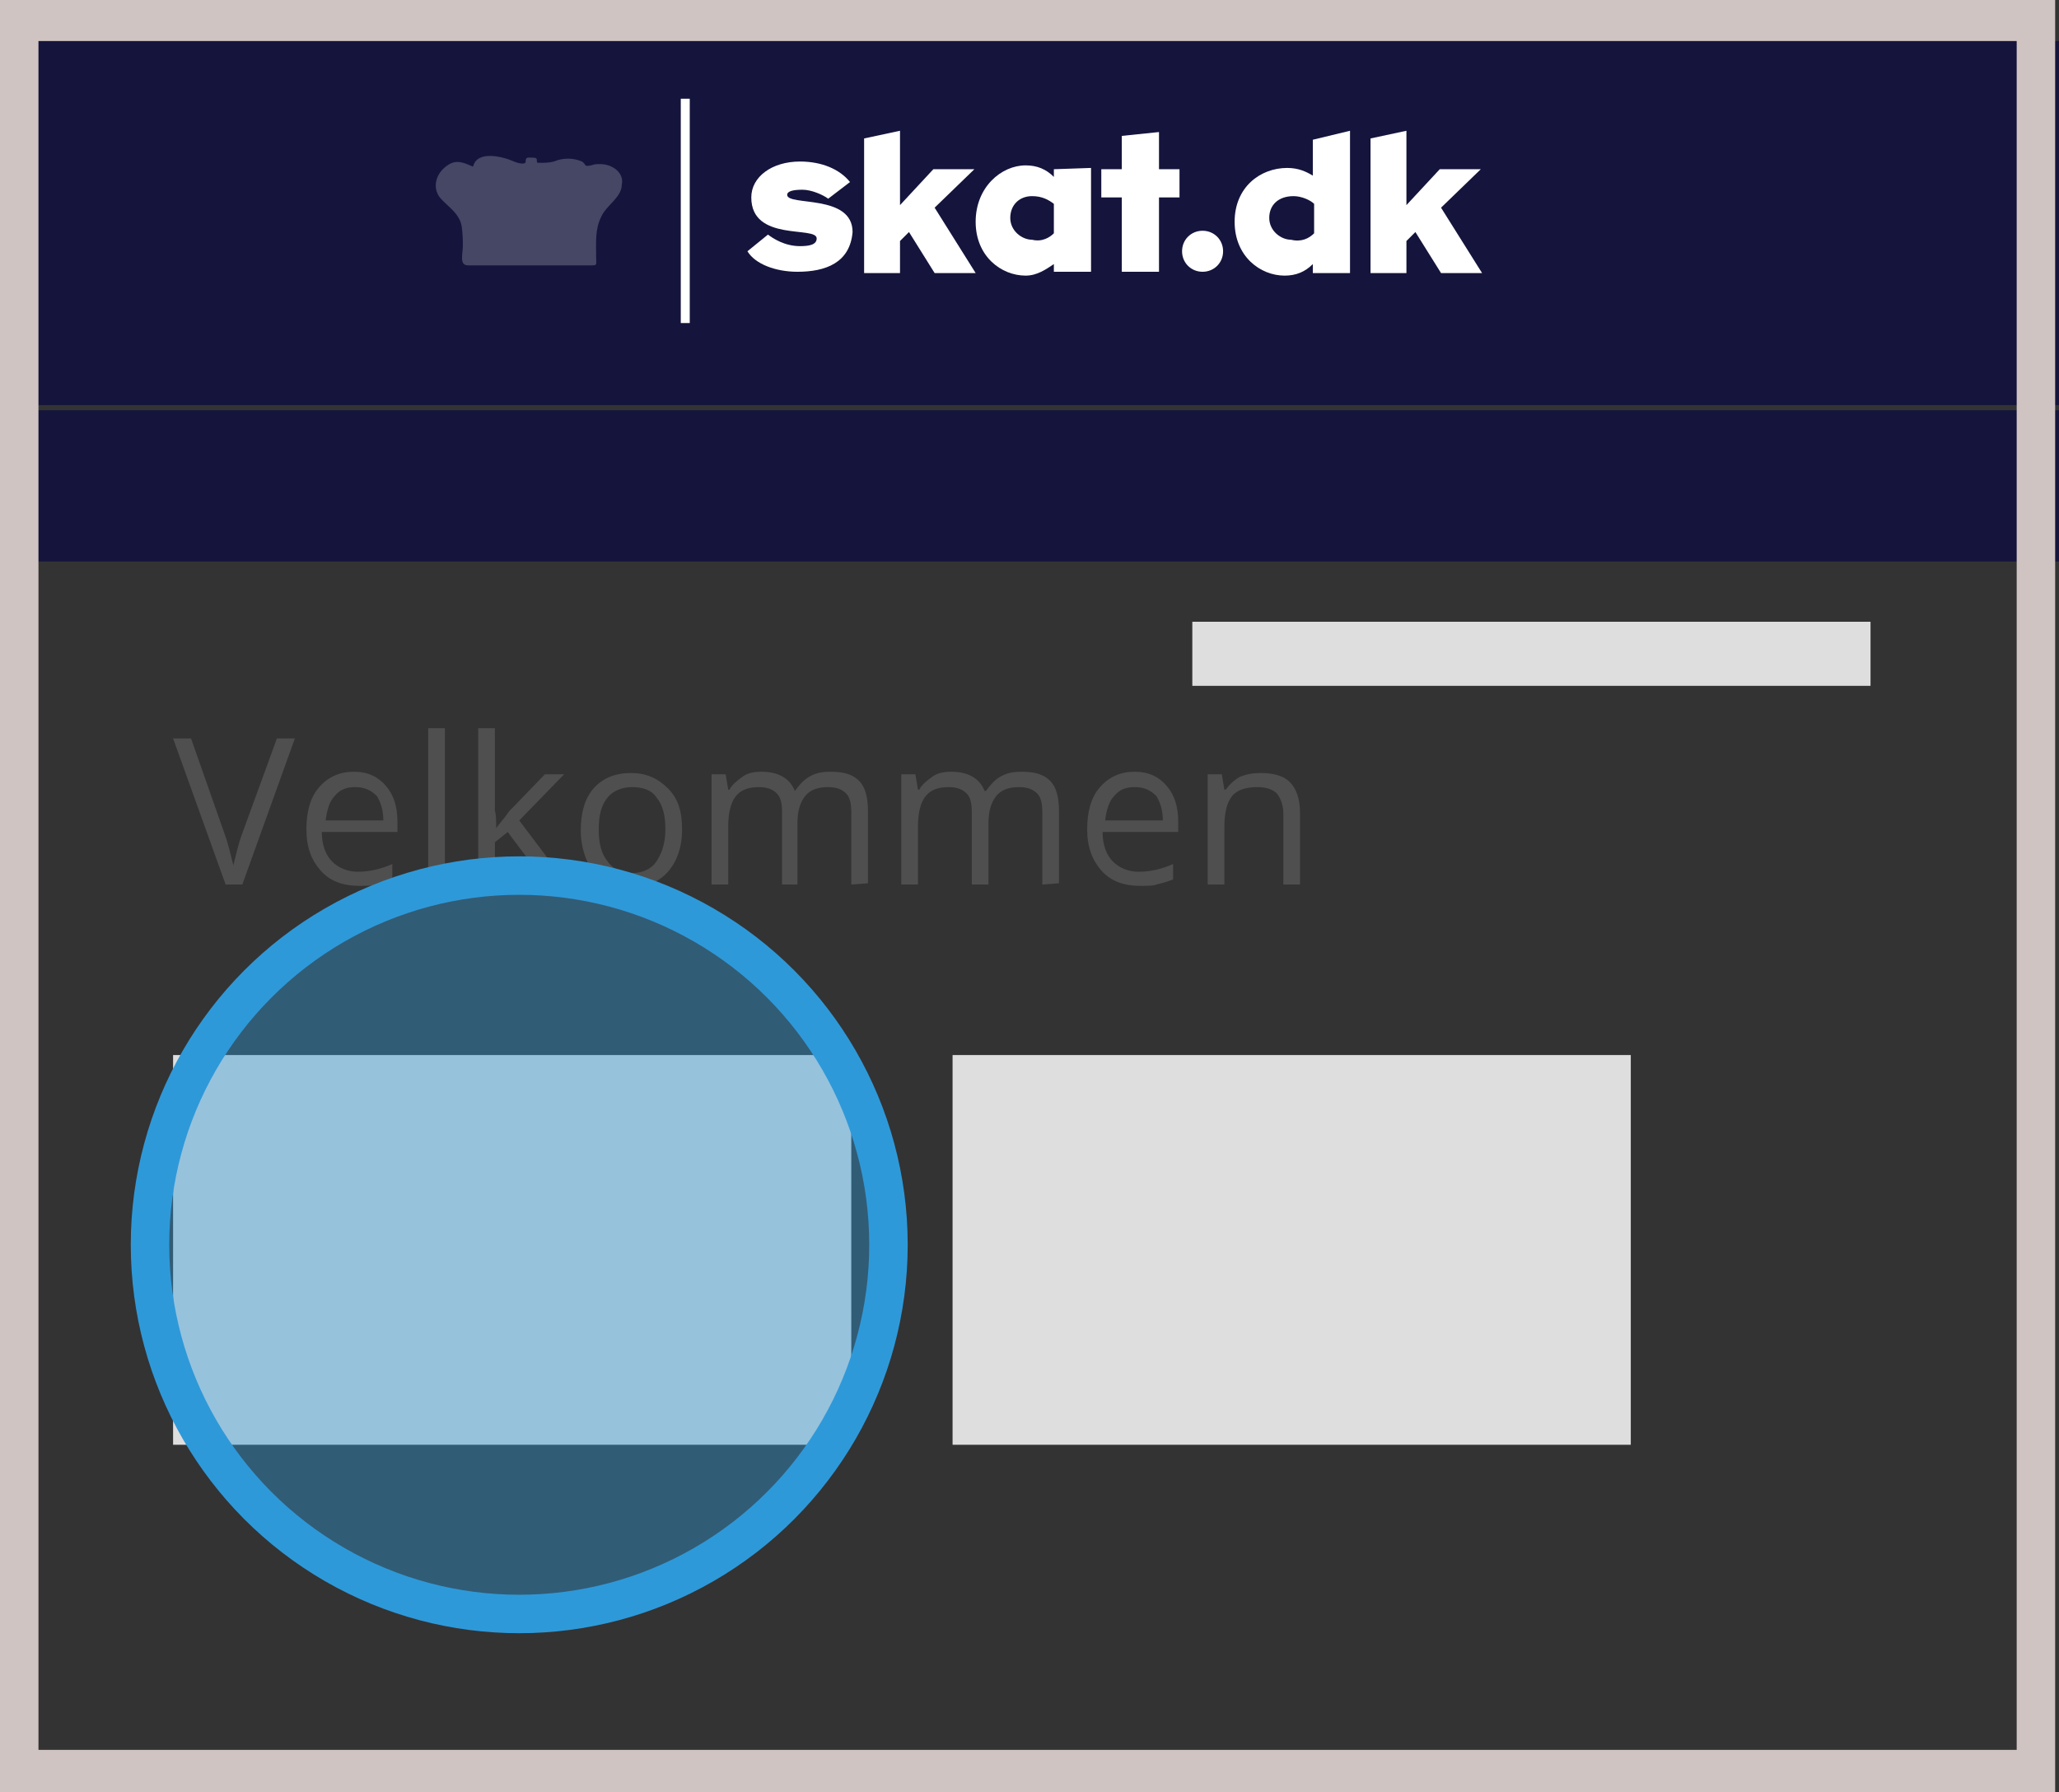 <?xml version="1.0" encoding="utf-8"?>
<!-- Generator: Adobe Illustrator 18.0.0, SVG Export Plug-In . SVG Version: 6.00 Build 0)  -->
<!DOCTYPE svg PUBLIC "-//W3C//DTD SVG 1.1//EN" "http://www.w3.org/Graphics/SVG/1.1/DTD/svg11.dtd">
<svg version="1.1" id="Lag_1" xmlns:x="http://ns.adobe.com/Extensibility/1.0/" xmlns:i="http://ns.adobe.com/AdobeIllustrator/10.0/" xmlns:graph="http://ns.adobe.com/Graphs/1.0/"
	 xmlns="http://www.w3.org/2000/svg" xmlns:xlink="http://www.w3.org/1999/xlink" x="0px" y="0px" width="160.6px" height="139.8px"
	 viewBox="0 -9.8 160.6 139.8" enable-background="new 0 -9.8 160.6 139.8" xml:space="preserve">
<rect x="0" y="-9.8" width="160.6" height="139.8" fill="#333333" stroke="none"/>
<rect x="13.5" y="72.5" fill="#DEDEDE" width="52.9" height="30.4"/>
<rect x="74.3" y="72.5" fill="#DEDEDE" width="52.9" height="30.4"/>
<rect x="93" y="38.7" fill="#DEDEDE" width="52.9" height="5"/>
<g>
	<path fill="#4F4F4F" d="M21.6,47.8H23l-4.1,11.4h-1.3l-4.1-11.4h1.4l2.6,7.4c0.3,0.8,0.5,1.7,0.7,2.5c0.2-0.8,0.4-1.7,0.7-2.5
		L21.6,47.8z"/>
	<path fill="#4F4F4F" d="M28,59.3c-1.3,0-2.3-0.4-3-1.2s-1.1-1.8-1.1-3.2s0.3-2.5,1-3.3s1.6-1.2,2.7-1.2s1.9,0.4,2.5,1.1
		c0.6,0.7,0.9,1.6,0.9,2.8v0.8h-5.9c0,1,0.3,1.8,0.8,2.3s1.2,0.8,2,0.8c0.9,0,1.8-0.2,2.7-0.6v1.2c-0.5,0.2-0.9,0.3-1.3,0.4
		C29.1,59.3,28.6,59.3,28,59.3z M27.7,51.6c-0.7,0-1.2,0.2-1.6,0.7c-0.4,0.4-0.6,1.1-0.7,1.9h4.5c0-0.8-0.2-1.4-0.5-1.9
		C28.9,51.8,28.4,51.6,27.7,51.6z"/>
	<path fill="#4F4F4F" d="M34.7,59.2h-1.3V47h1.3V59.2z"/>
	<path fill="#4F4F4F" d="M38.7,54.8c0.2-0.3,0.6-0.7,1-1.3l2.8-2.9H44l-3.5,3.6l3.7,4.9h-1.6l-3-4l-1,0.8v3.2h-1.3V47h1.3v6.4
		C38.7,53.8,38.7,54.2,38.7,54.8L38.7,54.8z"/>
	<path fill="#4F4F4F" d="M53.2,54.9c0,1.4-0.4,2.5-1.1,3.3c-0.7,0.8-1.7,1.2-2.9,1.2c-0.8,0-1.4-0.2-2-0.5s-1.1-0.9-1.4-1.5
		c-0.3-0.7-0.5-1.5-0.5-2.4c0-1.4,0.3-2.5,1-3.3s1.7-1.2,2.9-1.2s2.1,0.4,2.9,1.2C52.9,52.5,53.2,53.5,53.2,54.9z M46.7,54.9
		c0,1.1,0.2,1.9,0.7,2.5c0.4,0.6,1.1,0.9,1.9,0.9c0.8,0,1.5-0.3,1.9-0.9c0.4-0.6,0.7-1.4,0.7-2.5s-0.2-1.9-0.7-2.5
		c-0.4-0.6-1.1-0.8-1.9-0.8c-0.8,0-1.5,0.3-1.9,0.8C46.9,53,46.7,53.8,46.7,54.9z"/>
	<path fill="#4F4F4F" d="M66.4,59.2v-5.6c0-0.7-0.1-1.2-0.4-1.5s-0.7-0.5-1.4-0.5c-0.8,0-1.4,0.2-1.8,0.7c-0.4,0.5-0.6,1.2-0.6,2.1
		v4.8H61v-5.6c0-0.7-0.1-1.2-0.4-1.5c-0.3-0.3-0.7-0.5-1.4-0.5c-0.8,0-1.4,0.2-1.8,0.7c-0.4,0.5-0.6,1.3-0.6,2.4v4.5h-1.3v-8.6h1.1
		l0.2,1.2h0.1c0.2-0.4,0.6-0.7,1-1s0.9-0.4,1.5-0.4c1.3,0,2.2,0.5,2.6,1.5h0c0.3-0.4,0.6-0.8,1.1-1.1s1-0.4,1.7-0.4
		c1,0,1.7,0.2,2.2,0.7s0.7,1.3,0.7,2.4v5.6L66.4,59.2L66.4,59.2z"/>
	<path fill="#4F4F4F" d="M81.3,59.2v-5.6c0-0.7-0.1-1.2-0.4-1.5s-0.7-0.5-1.4-0.5c-0.8,0-1.4,0.2-1.8,0.7s-0.6,1.2-0.6,2.1v4.8h-1.3
		v-5.6c0-0.7-0.1-1.2-0.4-1.5s-0.7-0.5-1.4-0.5c-0.8,0-1.4,0.2-1.8,0.7s-0.6,1.3-0.6,2.4v4.5h-1.3v-8.6h1.1l0.2,1.2h0.1
		c0.2-0.4,0.6-0.7,1-1s0.9-0.4,1.5-0.4c1.3,0,2.2,0.5,2.6,1.5h0.1c0.3-0.4,0.6-0.8,1.1-1.1s1-0.4,1.7-0.4c1,0,1.7,0.2,2.2,0.7
		s0.7,1.3,0.7,2.4v5.6L81.3,59.2L81.3,59.2z"/>
	<path fill="#4F4F4F" d="M88.9,59.3c-1.3,0-2.3-0.4-3-1.2s-1.1-1.8-1.1-3.2s0.3-2.5,1-3.3s1.6-1.2,2.7-1.2s1.9,0.4,2.5,1.1
		c0.6,0.7,0.9,1.6,0.9,2.8v0.8H86c0,1,0.3,1.8,0.8,2.3s1.2,0.8,2,0.8c0.9,0,1.8-0.2,2.7-0.6v1.2c-0.5,0.2-0.9,0.3-1.3,0.4
		C90,59.3,89.5,59.3,88.9,59.3z M88.5,51.6c-0.7,0-1.2,0.2-1.6,0.7c-0.4,0.4-0.6,1.1-0.7,1.9h4.5c0-0.8-0.2-1.4-0.5-1.9
		C89.7,51.8,89.2,51.6,88.5,51.6z"/>
	<path fill="#4F4F4F" d="M100.1,59.2v-5.5c0-0.7-0.2-1.2-0.5-1.6c-0.3-0.3-0.8-0.5-1.5-0.5c-0.9,0-1.6,0.2-2,0.7s-0.6,1.3-0.6,2.4
		v4.5h-1.3v-8.6h1.1l0.2,1.2h0.1c0.3-0.4,0.6-0.7,1.1-1c0.5-0.2,1-0.3,1.6-0.3c1,0,1.8,0.2,2.3,0.7s0.8,1.3,0.8,2.4v5.6
		C101.4,59.2,100.1,59.2,100.1,59.2z"/>
</g>
<g>
	<circle opacity="0.4" fill="#2E99D9" enable-background="new    " cx="40.5" cy="87.3" r="28.8"/>
	<circle fill="none" stroke="#2E99D9" stroke-width="3" stroke-miterlimit="10" cx="40.5" cy="87.3" r="28.8"/>
</g>
<rect x="0.3" y="22.2" fill="#14143C" width="160.3" height="11.8"/>
<rect x="0.3" y="-6.6" fill="#14143C" width="160.3" height="28.4"/>
<g>
	<g>
		<path fill="#D0C4C2" d="M157.3-6.6v133.3H3V-6.6H157.3 M160.3-9.8H0V130h160.3V-9.8L160.3-9.8z"/>
	</g>
</g>
<g>
	<rect x="53.1" y="-2.1" fill="#FFFFFF" width="0.7" height="17.5"/>
	<g>
		<path fill="#FFFFFF" d="M62.2,11.4c-1.7,0-3.3-0.6-3.9-1.6l1.6-1.3c0.4,0.3,1.3,0.9,2.5,0.9c0.7,0,1.3-0.1,1.3-0.6
			c0-1-5.1,0.3-5.1-3.2c0-1.6,1.6-2.8,3.8-2.8c1.7,0,3.1,0.6,3.9,1.6l-1.7,1.3c-0.4-0.3-1.3-0.7-2-0.7s-1.2,0.1-1.2,0.4
			c0,0.9,5.1-0.1,5.1,2.9C66.3,10.7,64.4,11.4,62.2,11.4z"/>
		<path fill="#FFFFFF" d="M72.9,6.4l3.2,5.1h-3.2l-2-3.2L70.2,9v2.5h-2.8V1l2.8-0.6v5.8l2.6-2.8H76L72.9,6.4z"/>
		<path fill="#FFFFFF" d="M85.1,3.3v8.1h-2.9v-0.6c-0.6,0.4-1.3,0.9-2.2,0.9c-1.9,0-3.9-1.5-3.9-4.2s2-4.4,3.9-4.4
			c0.9,0,1.6,0.3,2.2,0.9V3.4L85.1,3.3L85.1,3.3z M82.2,8.4V6.1c-0.4-0.3-0.9-0.6-1.7-0.6c-1,0-1.7,0.7-1.7,1.7s0.9,1.7,1.7,1.7
			C81.3,9.1,81.9,8.7,82.2,8.4z"/>
		<path fill="#FFFFFF" d="M87.5,11.4V5.6h-1.6V3.4h1.6V0.8l2.9-0.3v2.9H92v2.2h-1.6v5.8C90.4,11.4,87.5,11.4,87.5,11.4z"/>
		<path fill="#FFFFFF" d="M93.8,8.2c0.9,0,1.6,0.7,1.6,1.6s-0.7,1.6-1.6,1.6s-1.6-0.7-1.6-1.6S92.9,8.2,93.8,8.2z"/>
		<path fill="#FFFFFF" d="M105.3,0.4v11.1h-2.9v-0.7c-0.6,0.6-1.3,0.9-2.2,0.9c-1.9,0-3.9-1.5-3.9-4.2s2-4.2,4.1-4.2
			c0.9,0,1.5,0.3,2,0.6V1.1L105.3,0.4z M102.5,8.4V6.1c-0.3-0.3-1-0.6-1.6-0.6c-1.2,0-1.9,0.7-1.9,1.7s0.9,1.7,1.7,1.7
			C101.5,9.1,102.1,8.8,102.5,8.4z"/>
		<path fill="#FFFFFF" d="M112.4,6.4l3.2,5.1h-3.2l-2-3.2L109.7,9v2.5h-2.8V1l2.8-0.6v5.8l2.6-2.8h3.2L112.4,6.4z"/>
	</g>
</g>
<path fill="#464665" d="M46.8,3c-0.3,0-0.4,0-0.7,0.1c-0.6,0.1-0.3,0-0.7-0.3c-0.7-0.3-1.5-0.3-2.2,0c-0.4,0.1-0.7,0.1-1.2,0.1
	c-0.3,0,0.1-0.4-0.4-0.4c-0.4,0-0.6-0.1-0.6,0.3c0,0.3-0.7,0.1-0.9,0c-0.9-0.4-2.9-0.9-3.2,0.4c-0.7-0.3-1.3-0.6-2-0.1
	c-0.9,0.6-1.2,1.7-0.6,2.5c0.6,0.7,1.5,1.2,1.7,2.2c0.1,0.6,0.1,1.2,0.1,1.6c0,0.6-0.3,1.5,0.4,1.5c1.3,0,2.5,0,3.8,0
	c1.5,0,2.9,0,4.4,0c0.4,0,0.9,0,1.5,0c0.4,0,0.3-0.1,0.3-0.6c0-1.2-0.1-2.2,0.4-3.2c0.4-0.9,1.6-1.5,1.6-2.5C48.7,3.7,47.8,3,46.8,3
	z"/>
</svg>
